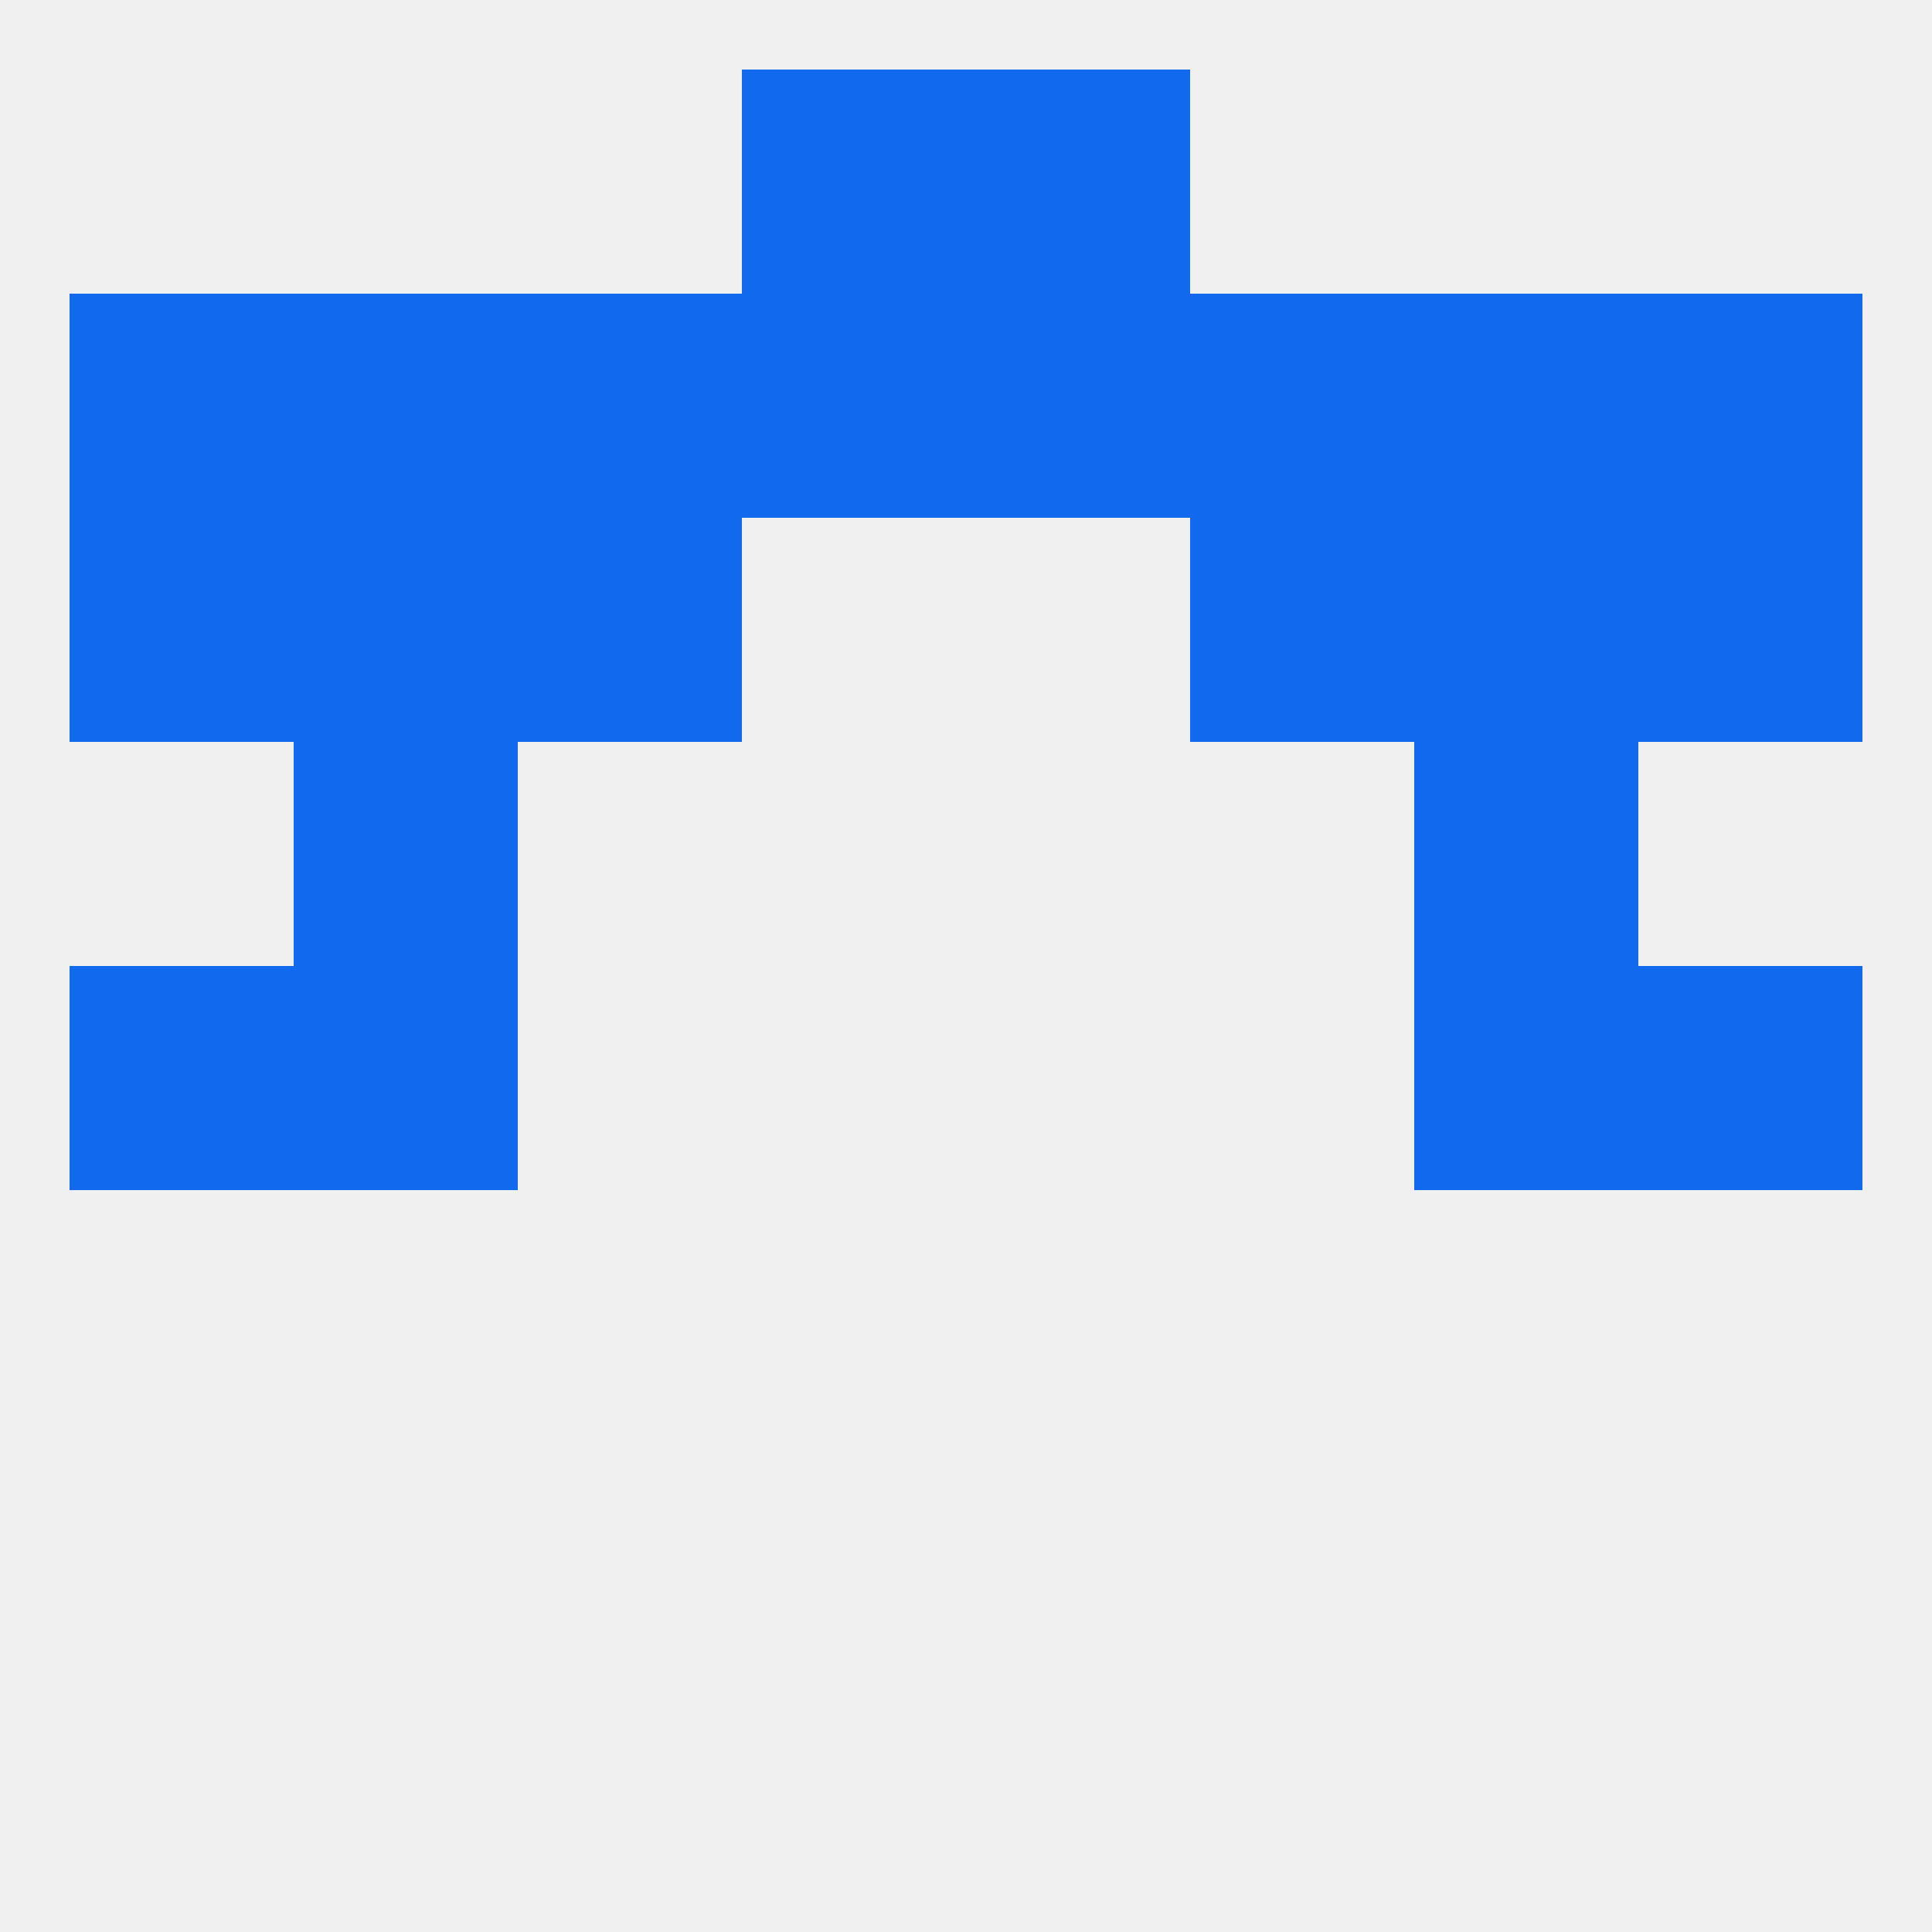 
<!--   <?xml version="1.0"?> -->
<svg version="1.1" baseprofile="full" xmlns="http://www.w3.org/2000/svg" xmlns:xlink="http://www.w3.org/1999/xlink" xmlns:ev="http://www.w3.org/2001/xml-events" width="250" height="250" viewBox="0 0 250 250" >
	<rect width="100%" height="100%" fill="rgba(240,240,240,255)"/>

	<rect x="183" y="125" width="29" height="29" fill="rgba(17,105,237,255)"/>
	<rect x="9" y="125" width="29" height="29" fill="rgba(17,105,237,255)"/>
	<rect x="212" y="125" width="29" height="29" fill="rgba(17,105,237,255)"/>
	<rect x="38" y="125" width="29" height="29" fill="rgba(17,105,237,255)"/>
	<rect x="38" y="96" width="29" height="29" fill="rgba(17,105,237,255)"/>
	<rect x="183" y="96" width="29" height="29" fill="rgba(17,105,237,255)"/>
	<rect x="38" y="67" width="29" height="29" fill="rgba(17,105,237,255)"/>
	<rect x="183" y="67" width="29" height="29" fill="rgba(17,105,237,255)"/>
	<rect x="9" y="67" width="29" height="29" fill="rgba(17,105,237,255)"/>
	<rect x="212" y="67" width="29" height="29" fill="rgba(17,105,237,255)"/>
	<rect x="67" y="67" width="29" height="29" fill="rgba(17,105,237,255)"/>
	<rect x="154" y="67" width="29" height="29" fill="rgba(17,105,237,255)"/>
	<rect x="67" y="38" width="29" height="29" fill="rgba(17,105,237,255)"/>
	<rect x="38" y="38" width="29" height="29" fill="rgba(17,105,237,255)"/>
	<rect x="183" y="38" width="29" height="29" fill="rgba(17,105,237,255)"/>
	<rect x="96" y="38" width="29" height="29" fill="rgba(17,105,237,255)"/>
	<rect x="125" y="38" width="29" height="29" fill="rgba(17,105,237,255)"/>
	<rect x="154" y="38" width="29" height="29" fill="rgba(17,105,237,255)"/>
	<rect x="9" y="38" width="29" height="29" fill="rgba(17,105,237,255)"/>
	<rect x="212" y="38" width="29" height="29" fill="rgba(17,105,237,255)"/>
	<rect x="96" y="9" width="29" height="29" fill="rgba(17,105,237,255)"/>
	<rect x="125" y="9" width="29" height="29" fill="rgba(17,105,237,255)"/>
</svg>